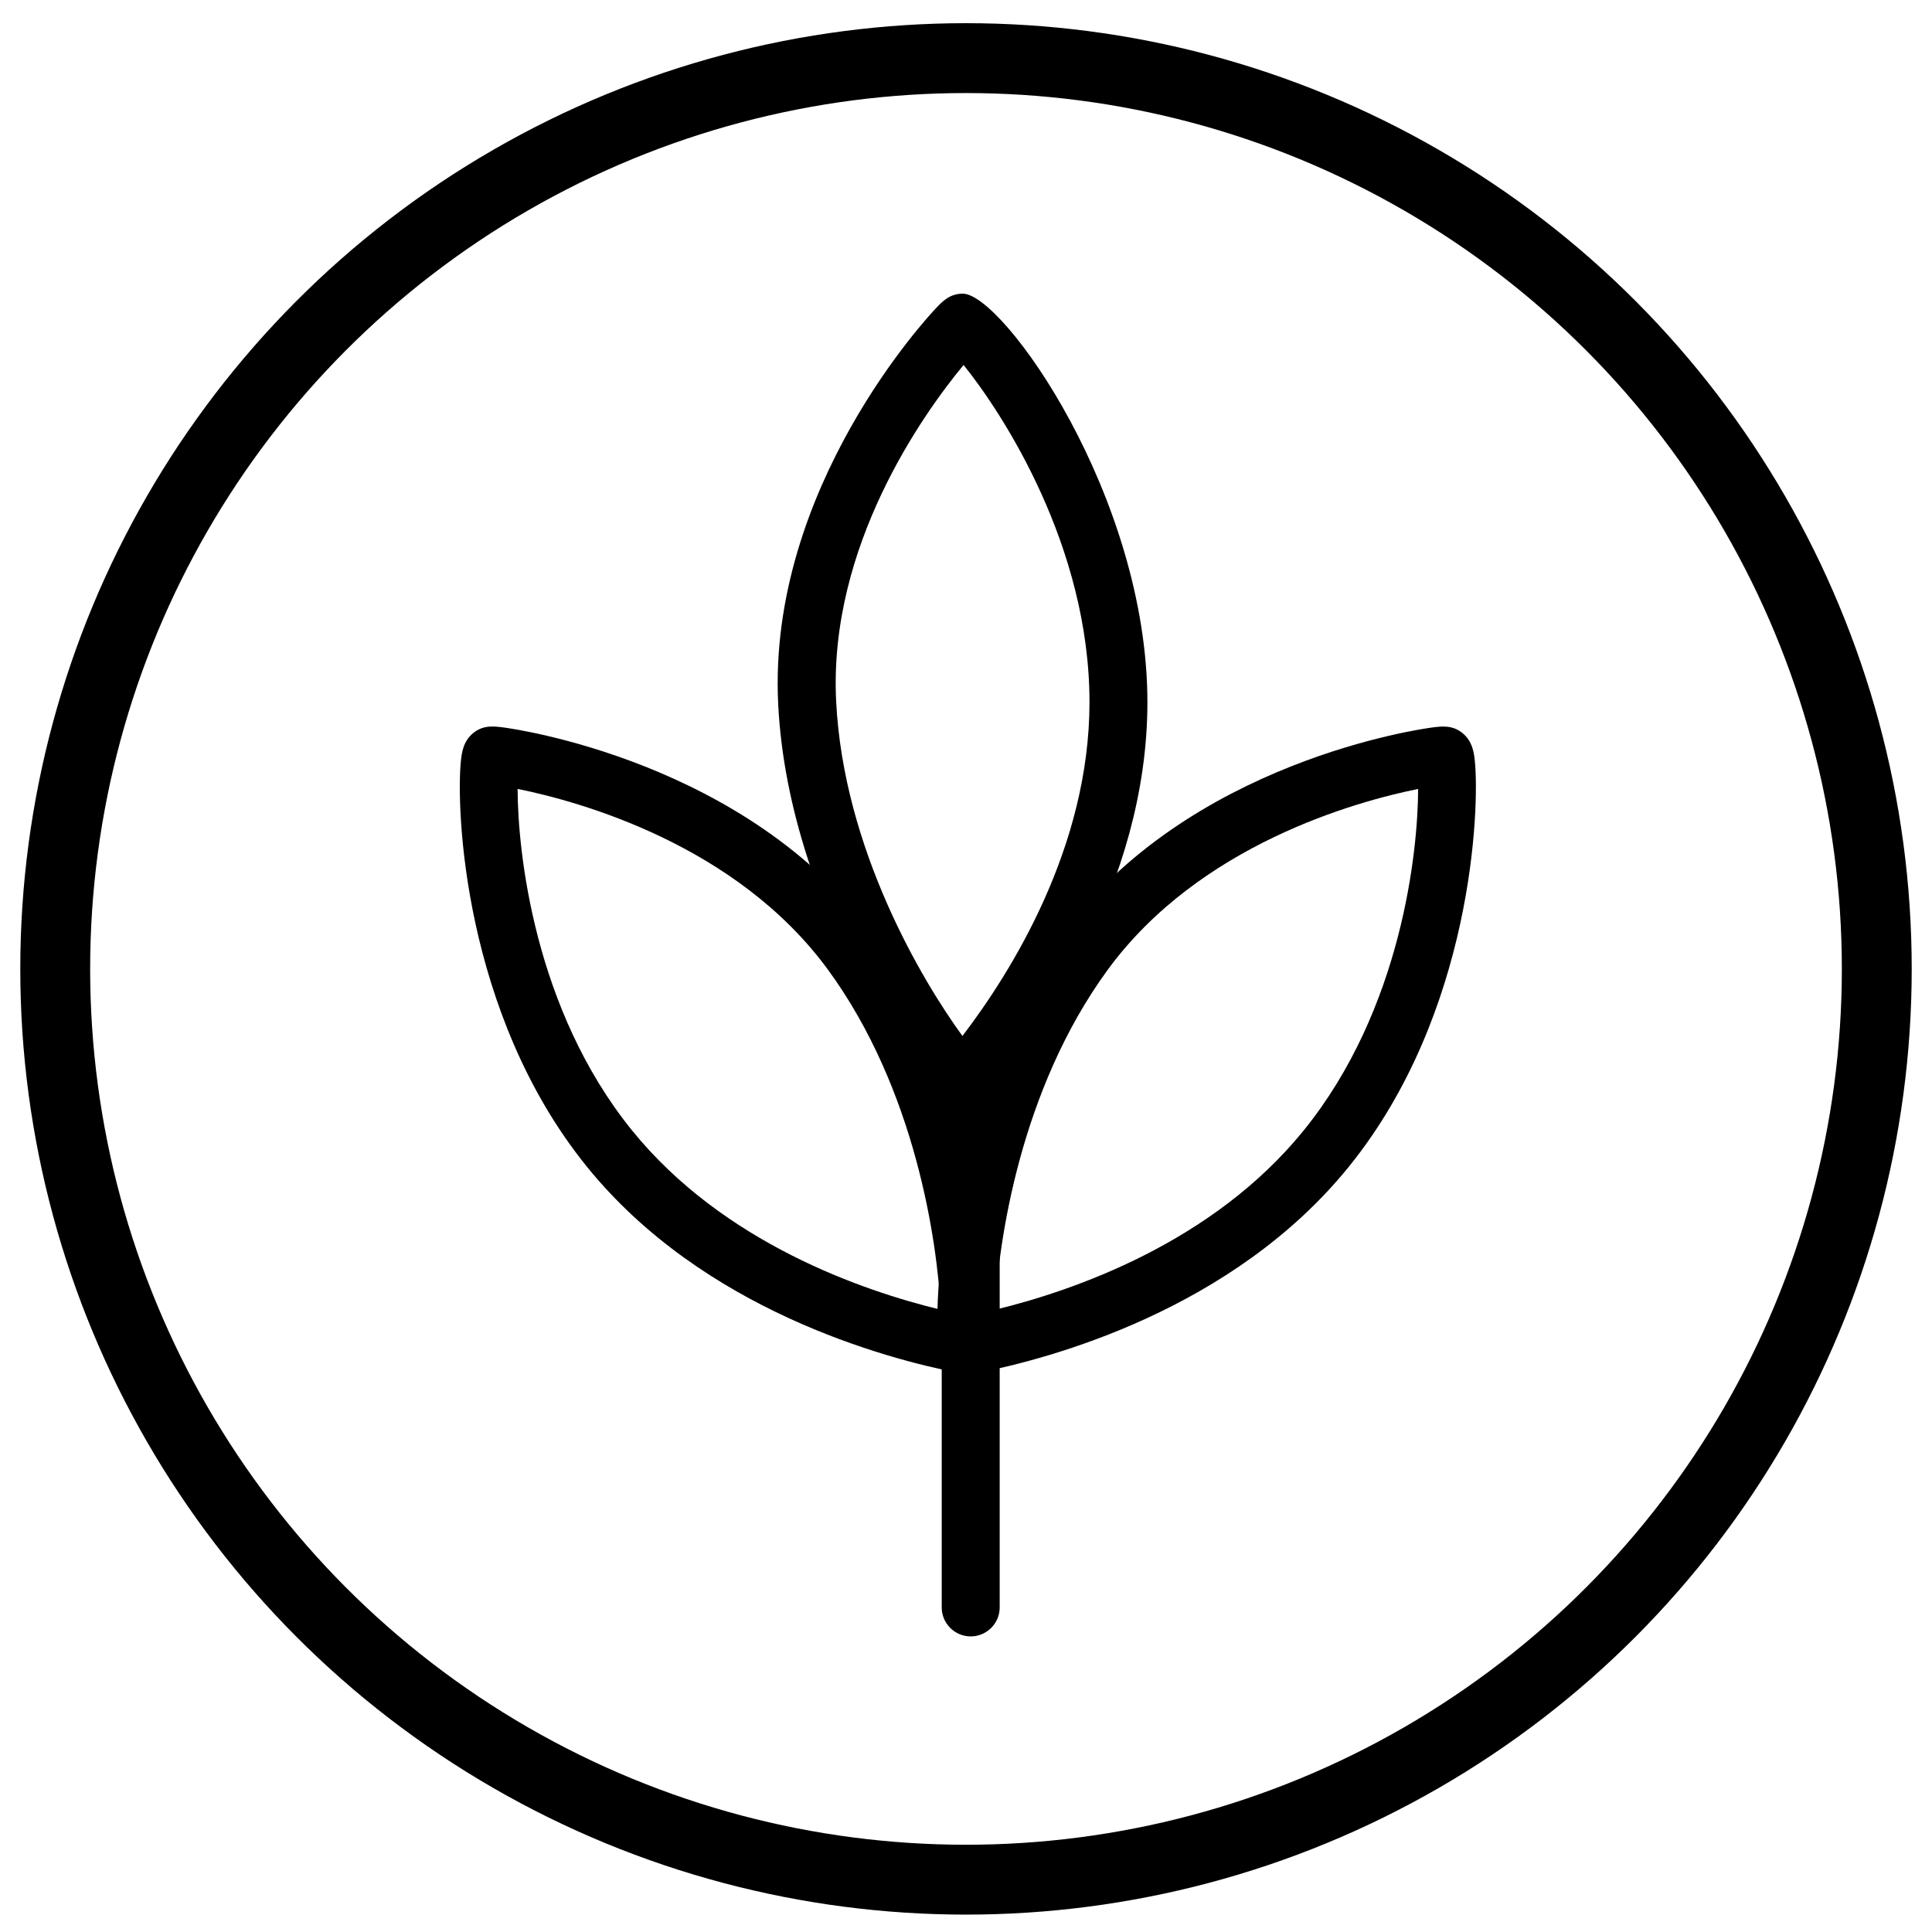<svg xmlns="http://www.w3.org/2000/svg" fill="none" viewBox="0 0 500 500" height="500" width="500">
<circle stroke-width="18.082" stroke="black" r="235.709" cy="250.75" cx="250"></circle>
<path fill="black" d="M252.868 288.58L247.418 287.29C240.778 285.71 204.068 236.79 201.388 182.11C198.658 126.19 240.458 81.63 242.238 79.75C243.908 77.99 245.818 76 249.168 76C259.558 76 296.948 128.48 296.948 181.75C296.948 229.46 268.118 269.03 255.708 283.83L255.378 284.23L252.858 288.58H252.868ZM249.368 94.46C238.958 107.06 214.428 141.29 216.388 181.38C218.258 219.71 238.718 253.9 249.078 268.11C261.728 251.55 281.958 219.2 281.958 181.74C281.958 141.38 259.448 106.95 249.368 94.45V94.46Z"></path>
<path fill="black" d="M247.548 357.26L244.128 352.79C239.988 347.36 242.328 286.18 274.568 242.11C307.648 196.9 368.168 188.59 370.738 188.26C373.158 187.96 375.878 187.6 378.478 189.71C381.148 191.87 381.478 195 381.678 196.87C382.958 208.97 381.188 262.29 349.068 301.96C319.048 339.04 271.728 351.65 252.788 355.35L252.278 355.45L247.548 357.26ZM367.008 204.18C350.998 207.41 310.398 218.57 286.678 250.98C264.008 281.97 258.398 321.4 257.518 338.96C277.778 334.05 313.848 321.64 337.418 292.53C362.808 261.16 366.978 220.23 367.008 204.18Z"></path>
<path fill="black" d="M253.438 357.24L248.178 355.34C229.228 351.64 181.918 339.03 151.898 301.95C119.778 262.29 117.998 208.97 119.288 196.86C119.488 194.99 119.818 191.85 122.498 189.69C125.088 187.59 127.828 187.95 130.228 188.25C132.788 188.59 193.308 196.89 226.398 242.1C258.648 286.17 260.978 347.34 256.838 352.78L253.438 357.23V357.24ZM163.548 292.52C187.128 321.63 223.198 334.05 243.448 338.95C242.568 321.39 236.958 281.96 214.288 250.97C190.568 218.56 149.968 207.41 133.958 204.17C133.998 220.22 138.168 261.15 163.548 292.52Z"></path>
<path fill="black" d="M251.217 423.5C247.077 423.5 243.717 420.14 243.717 416V281.36C243.717 277.22 247.077 273.86 251.217 273.86C255.357 273.86 258.717 277.22 258.717 281.36V416C258.717 420.14 255.357 423.5 251.217 423.5Z"></path>
</svg>
